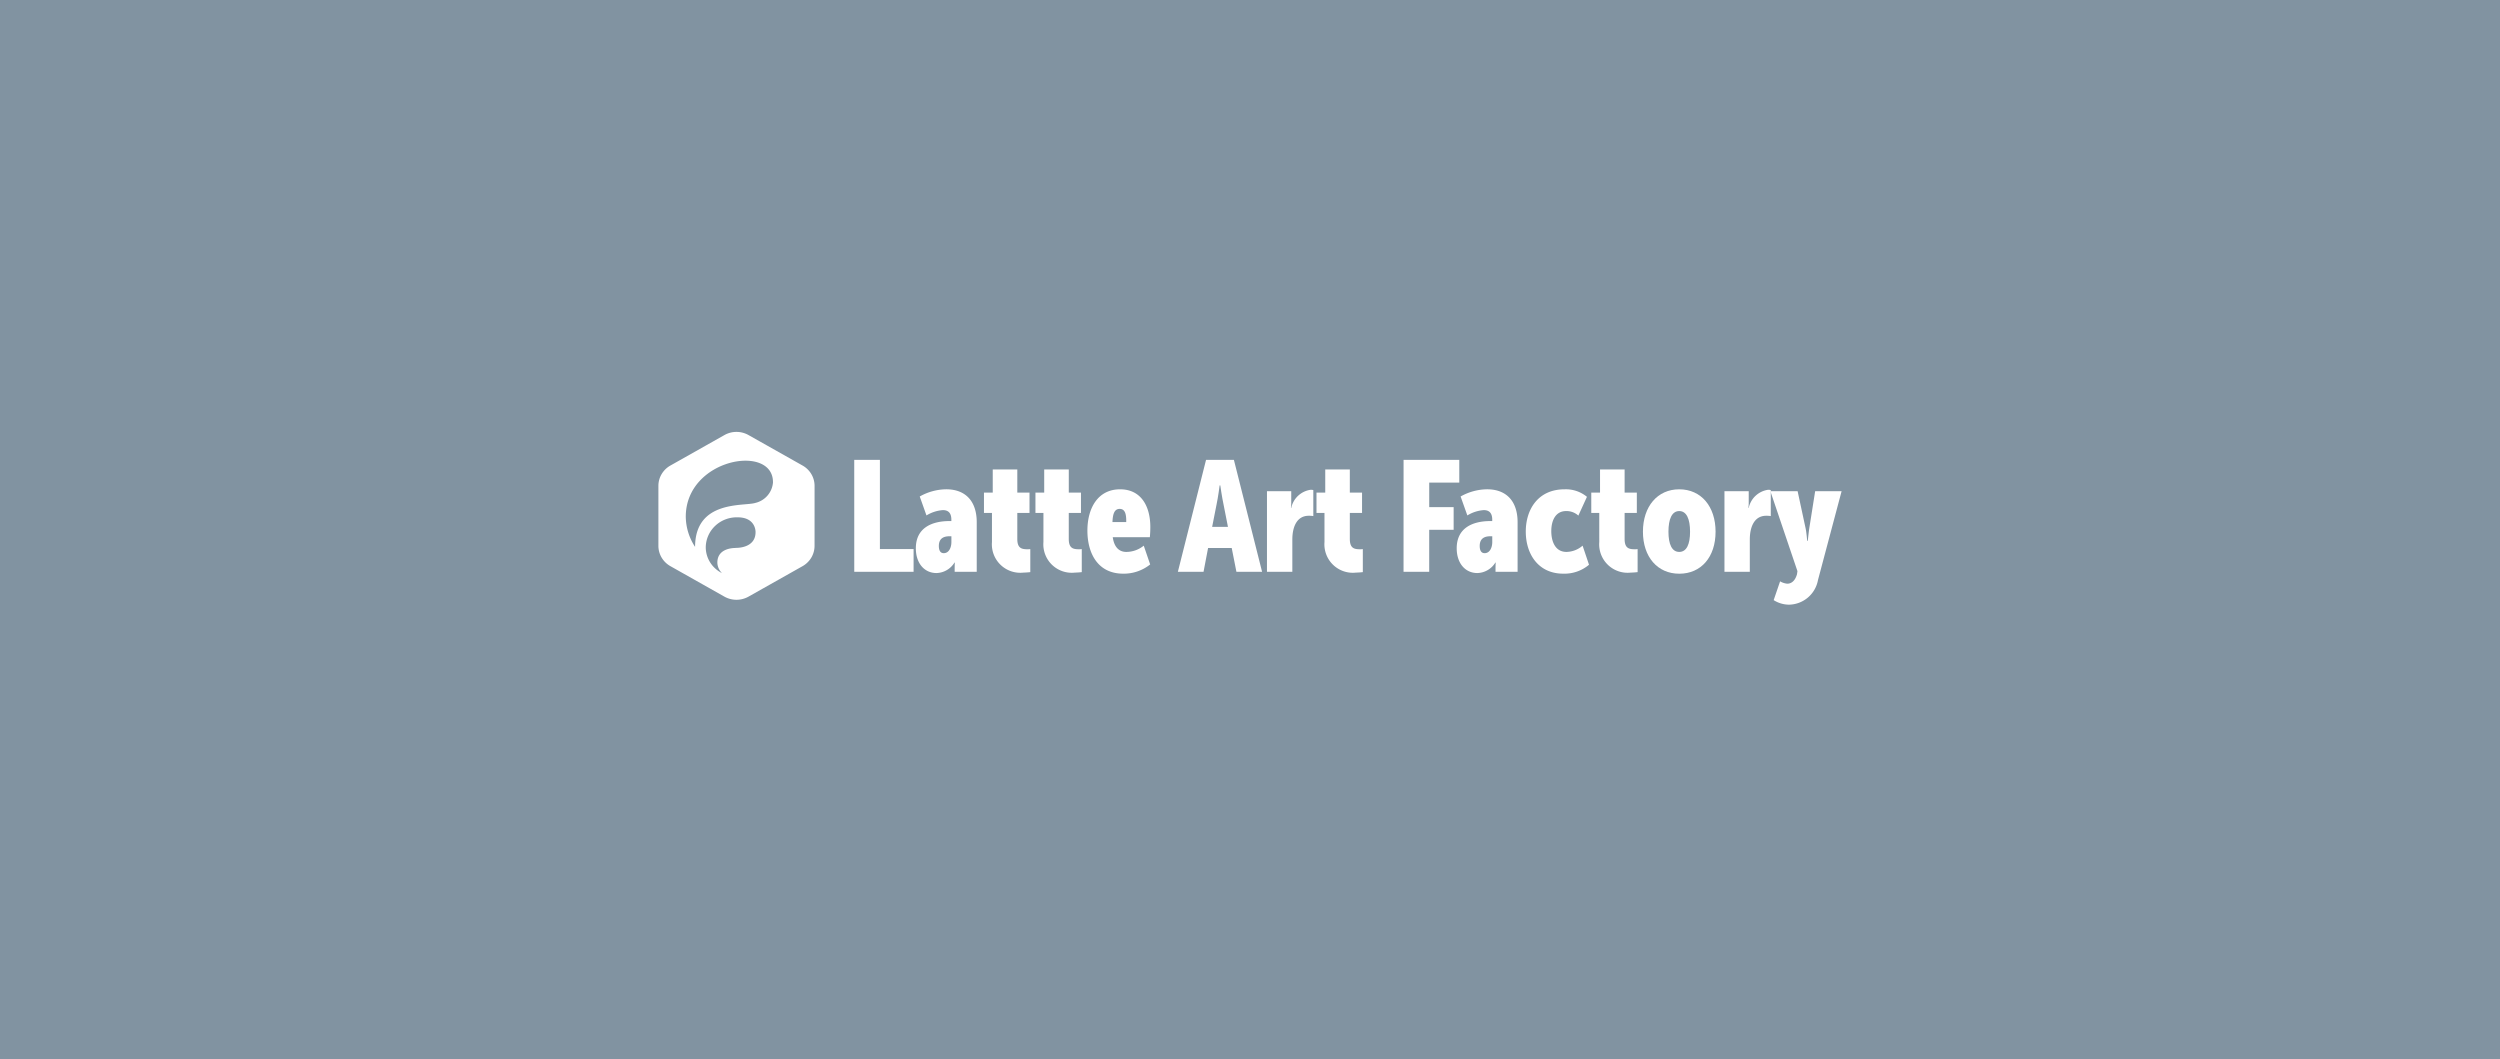 <svg xmlns="http://www.w3.org/2000/svg" xmlns:xlink="http://www.w3.org/1999/xlink" width="262" height="111" viewBox="0 0 262 111">
  <rect x="0" y="0" width="262" height="111" fill="#333333" stroke="none"/>
  <defs>
    <clipPath id="clip-ローナビ_262x111">
      <rect width="262" height="111"/>
    </clipPath>
  </defs>
  <g id="ローナビ_262x111" data-name="ローナビ｜262x111" clip-path="url(#clip-ローナビ_262x111)">
    <rect width="262" height="111" fill="#8193a1"/>
    <g id="Group_2200" data-name="Group 2200" transform="translate(69 45.263)">
      <g id="Group_1860" data-name="Group 1860" transform="translate(0)">
        <g id="Group_1546" data-name="Group 1546">
          <path id="Vector" d="M16.844,5.654a2.414,2.414,0,0,0-.337-1.229,2.487,2.487,0,0,0-.921-.9L9.918.33A2.565,2.565,0,0,0,7.4.33L1.735,3.525a2.487,2.487,0,0,0-.921.9A2.413,2.413,0,0,0,.477,5.654V11.94a2.421,2.421,0,0,0,.337,1.23,2.5,2.5,0,0,0,.921.9L7.4,17.267a2.58,2.58,0,0,0,2.516,0l5.668-3.195a2.5,2.5,0,0,0,.921-.9,2.422,2.422,0,0,0,.337-1.23ZM8.6,12.163c-.5,0-1.944.122-1.944,1.538a1.575,1.575,0,0,0,.489,1.1A3.1,3.1,0,0,1,5.9,13.676a3,3,0,0,1-.46-1.589,3.113,3.113,0,0,1,.267-1.221,3.176,3.176,0,0,1,.728-1.026,3.262,3.262,0,0,1,1.077-.673,3.322,3.322,0,0,1,1.259-.215c1.911,0,1.888,1.492,1.888,1.538.011,1.413-1.344,1.665-2.066,1.665Zm3.888-6.892a2.4,2.4,0,0,1-1.847,2.17c-1.169.377-6.32-.342-6.32,4.627v-.019a5.867,5.867,0,0,1-.975-3.162c0-6.108,9.139-7.678,9.139-3.623Z" transform="translate(-0.477 0)" fill="#fff"/>
          <g id="Latte_Art_FactoryÂ_" data-name="Latte Art FactoryÂ " transform="translate(20.527 2.933)">
            <path id="パス_44012" data-name="パス 44012" d="M40.213,17.406H46.43V15.027H42.9V5.678h-2.69Z" transform="translate(-40.213 -5.678)" fill="#fff"/>
            <path id="パス_44013" data-name="パス 44013" d="M52.705,17.831c0,1.558.886,2.592,2.165,2.592a2.278,2.278,0,0,0,1.886-1.1h.033s-.016.3-.016.574v.394h2.313v-5.2c0-2.165-1.148-3.445-3.2-3.445a5.76,5.76,0,0,0-2.772.755l.705,1.985a3.814,3.814,0,0,1,1.722-.558c.525,0,.886.262.886,1v.148h-.2C54.411,14.977,52.705,15.666,52.705,17.831Zm2.411-.246c0-.755.459-1.017,1.115-1.017h.2v.607c0,.558-.246,1.165-.8,1.165C55.231,18.34,55.116,17.979,55.116,17.585Z" transform="translate(-46.252 -8.564)" fill="#fff"/>
            <path id="パス_44014" data-name="パス 44014" d="M67.364,15.226a2.98,2.98,0,0,0,3.313,3.2c.213,0,.59-.033.705-.049V15.964a2.207,2.207,0,0,1-.312.016c-.623,0-1.05-.131-1.05-1.083V12.175H71.3V10.042H70.021V7.615H67.446v2.428h-.919v2.132h.837Z" transform="translate(-52.934 -6.614)" fill="#fff"/>
            <path id="パス_44015" data-name="パス 44015" d="M77.806,15.226a2.98,2.98,0,0,0,3.313,3.2c.213,0,.59-.033.705-.049V15.964a2.207,2.207,0,0,1-.312.016c-.623,0-1.05-.131-1.05-1.083V12.175h1.279V10.042H80.464V7.615H77.888v2.428H76.97v2.132h.837Z" transform="translate(-57.982 -6.614)" fill="#fff"/>
            <path id="パス_44016" data-name="パス 44016" d="M87.511,15.978c0,2.346,1.066,4.511,3.756,4.511a4.425,4.425,0,0,0,2.821-.968l-.672-1.968a2.9,2.9,0,0,1-1.837.656c-.623,0-1.247-.361-1.411-1.542h3.888c.033-.377.049-.722.049-1.066,0-2.2-.984-3.953-3.166-3.953C88.61,11.647,87.511,13.616,87.511,15.978Zm2.625-.9c.033-.722.148-1.378.755-1.378.574,0,.705.558.689,1.378Z" transform="translate(-63.078 -8.564)" fill="#fff"/>
            <path id="パス_44017" data-name="パス 44017" d="M105.865,17.406h2.69l.476-2.493h2.477L112,17.406h2.69L111.737,5.678h-2.92Zm3.592-4.708.459-2.329c.164-.755.328-2.018.328-2.018h.066s.18,1.263.345,2.018l.459,2.329Z" transform="translate(-71.951 -5.678)" fill="#fff"/>
            <path id="パス_44018" data-name="パス 44018" d="M123.941,20.338H126.6V16.959c0-1.279.443-2.493,1.722-2.493a2.871,2.871,0,0,1,.476.033V11.776a.86.86,0,0,0-.279-.033,2.427,2.427,0,0,0-2.034,1.9h-.033a4.437,4.437,0,0,0,.033-.525V11.89h-2.543Z" transform="translate(-80.69 -8.61)" fill="#fff"/>
            <path id="パス_44019" data-name="パス 44019" d="M134.827,15.226a2.98,2.98,0,0,0,3.313,3.2c.213,0,.59-.033.705-.049V15.964a2.2,2.2,0,0,1-.312.016c-.624,0-1.05-.131-1.05-1.083V12.175h1.28V10.042h-1.28V7.615h-2.576v2.428h-.918v2.132h.837Z" transform="translate(-85.548 -6.614)" fill="#fff"/>
            <path id="パス_44020" data-name="パス 44020" d="M151.649,17.406h2.69v-4.4H156.9V10.631h-2.559V8.056h3.15V5.678h-5.839Z" transform="translate(-94.085 -5.678)" fill="#fff"/>
            <path id="パス_44021" data-name="パス 44021" d="M162.435,17.831c0,1.558.886,2.592,2.165,2.592a2.28,2.28,0,0,0,1.887-1.1h.033s-.017.3-.017.574v.394h2.313v-5.2c0-2.165-1.148-3.445-3.2-3.445a5.762,5.762,0,0,0-2.772.755l.706,1.985a3.814,3.814,0,0,1,1.722-.558c.525,0,.886.262.886,1v.148h-.2C164.141,14.977,162.435,15.666,162.435,17.831Zm2.411-.246c0-.755.459-1.017,1.115-1.017h.2v.607c0,.558-.246,1.165-.8,1.165C164.961,18.34,164.846,17.979,164.846,17.585Z" transform="translate(-99.299 -8.564)" fill="#fff"/>
            <path id="パス_44022" data-name="パス 44022" d="M176.448,16.076c0,2.378,1.329,4.412,3.92,4.412a3.989,3.989,0,0,0,2.707-.935l-.673-2a2.641,2.641,0,0,1-1.69.656c-1.2,0-1.591-1.132-1.591-2.182,0-1.1.443-2.1,1.558-2.1a1.859,1.859,0,0,1,1.279.476l.9-1.968a3.472,3.472,0,0,0-2.346-.787C177.744,11.647,176.448,13.747,176.448,16.076Z" transform="translate(-106.073 -8.564)" fill="#fff"/>
            <path id="パス_44023" data-name="パス 44023" d="M190.576,15.226a2.98,2.98,0,0,0,3.313,3.2c.213,0,.59-.033.705-.049V15.964a2.2,2.2,0,0,1-.312.016c-.623,0-1.05-.131-1.05-1.083V12.175h1.28V10.042h-1.28V7.615h-2.576v2.428h-.918v2.132h.837Z" transform="translate(-112.499 -6.614)" fill="#fff"/>
            <path id="パス_44024" data-name="パス 44024" d="M200.217,16.093c0,2.641,1.526,4.4,3.806,4.4,2.3,0,3.806-1.755,3.806-4.4s-1.509-4.445-3.806-4.445C201.743,11.647,200.217,13.435,200.217,16.093Zm2.674,0c0-1.329.361-2.165,1.132-2.165s1.132.837,1.132,2.165c0,1.312-.361,2.116-1.132,2.116S202.891,17.4,202.891,16.093Z" transform="translate(-117.564 -8.564)" fill="#fff"/>
            <path id="パス_44025" data-name="パス 44025" d="M216.755,20.338h2.657V16.959c0-1.279.443-2.493,1.722-2.493a2.865,2.865,0,0,1,.476.033V11.776a.858.858,0,0,0-.278-.033,2.427,2.427,0,0,0-2.034,1.9h-.033a4.511,4.511,0,0,0,.033-.525V11.89h-2.543Z" transform="translate(-125.559 -8.61)" fill="#fff"/>
            <path id="パス_44026" data-name="パス 44026" d="M227.091,21.477l-.673,1.968a3.031,3.031,0,0,0,1.608.476,3.14,3.14,0,0,0,3.034-2.575l2.477-9.317h-2.772l-.623,3.937c-.066.459-.148,1.263-.148,1.263h-.066s-.066-.853-.164-1.312l-.837-3.888h-2.854l2.837,8.382-.049.328c-.246.853-.738.984-1.017.984A1.8,1.8,0,0,1,227.091,21.477Z" transform="translate(-130.064 -8.748)" fill="#fff"/>
          </g>
        </g>
      </g>
    </g>
  </g>
</svg>
